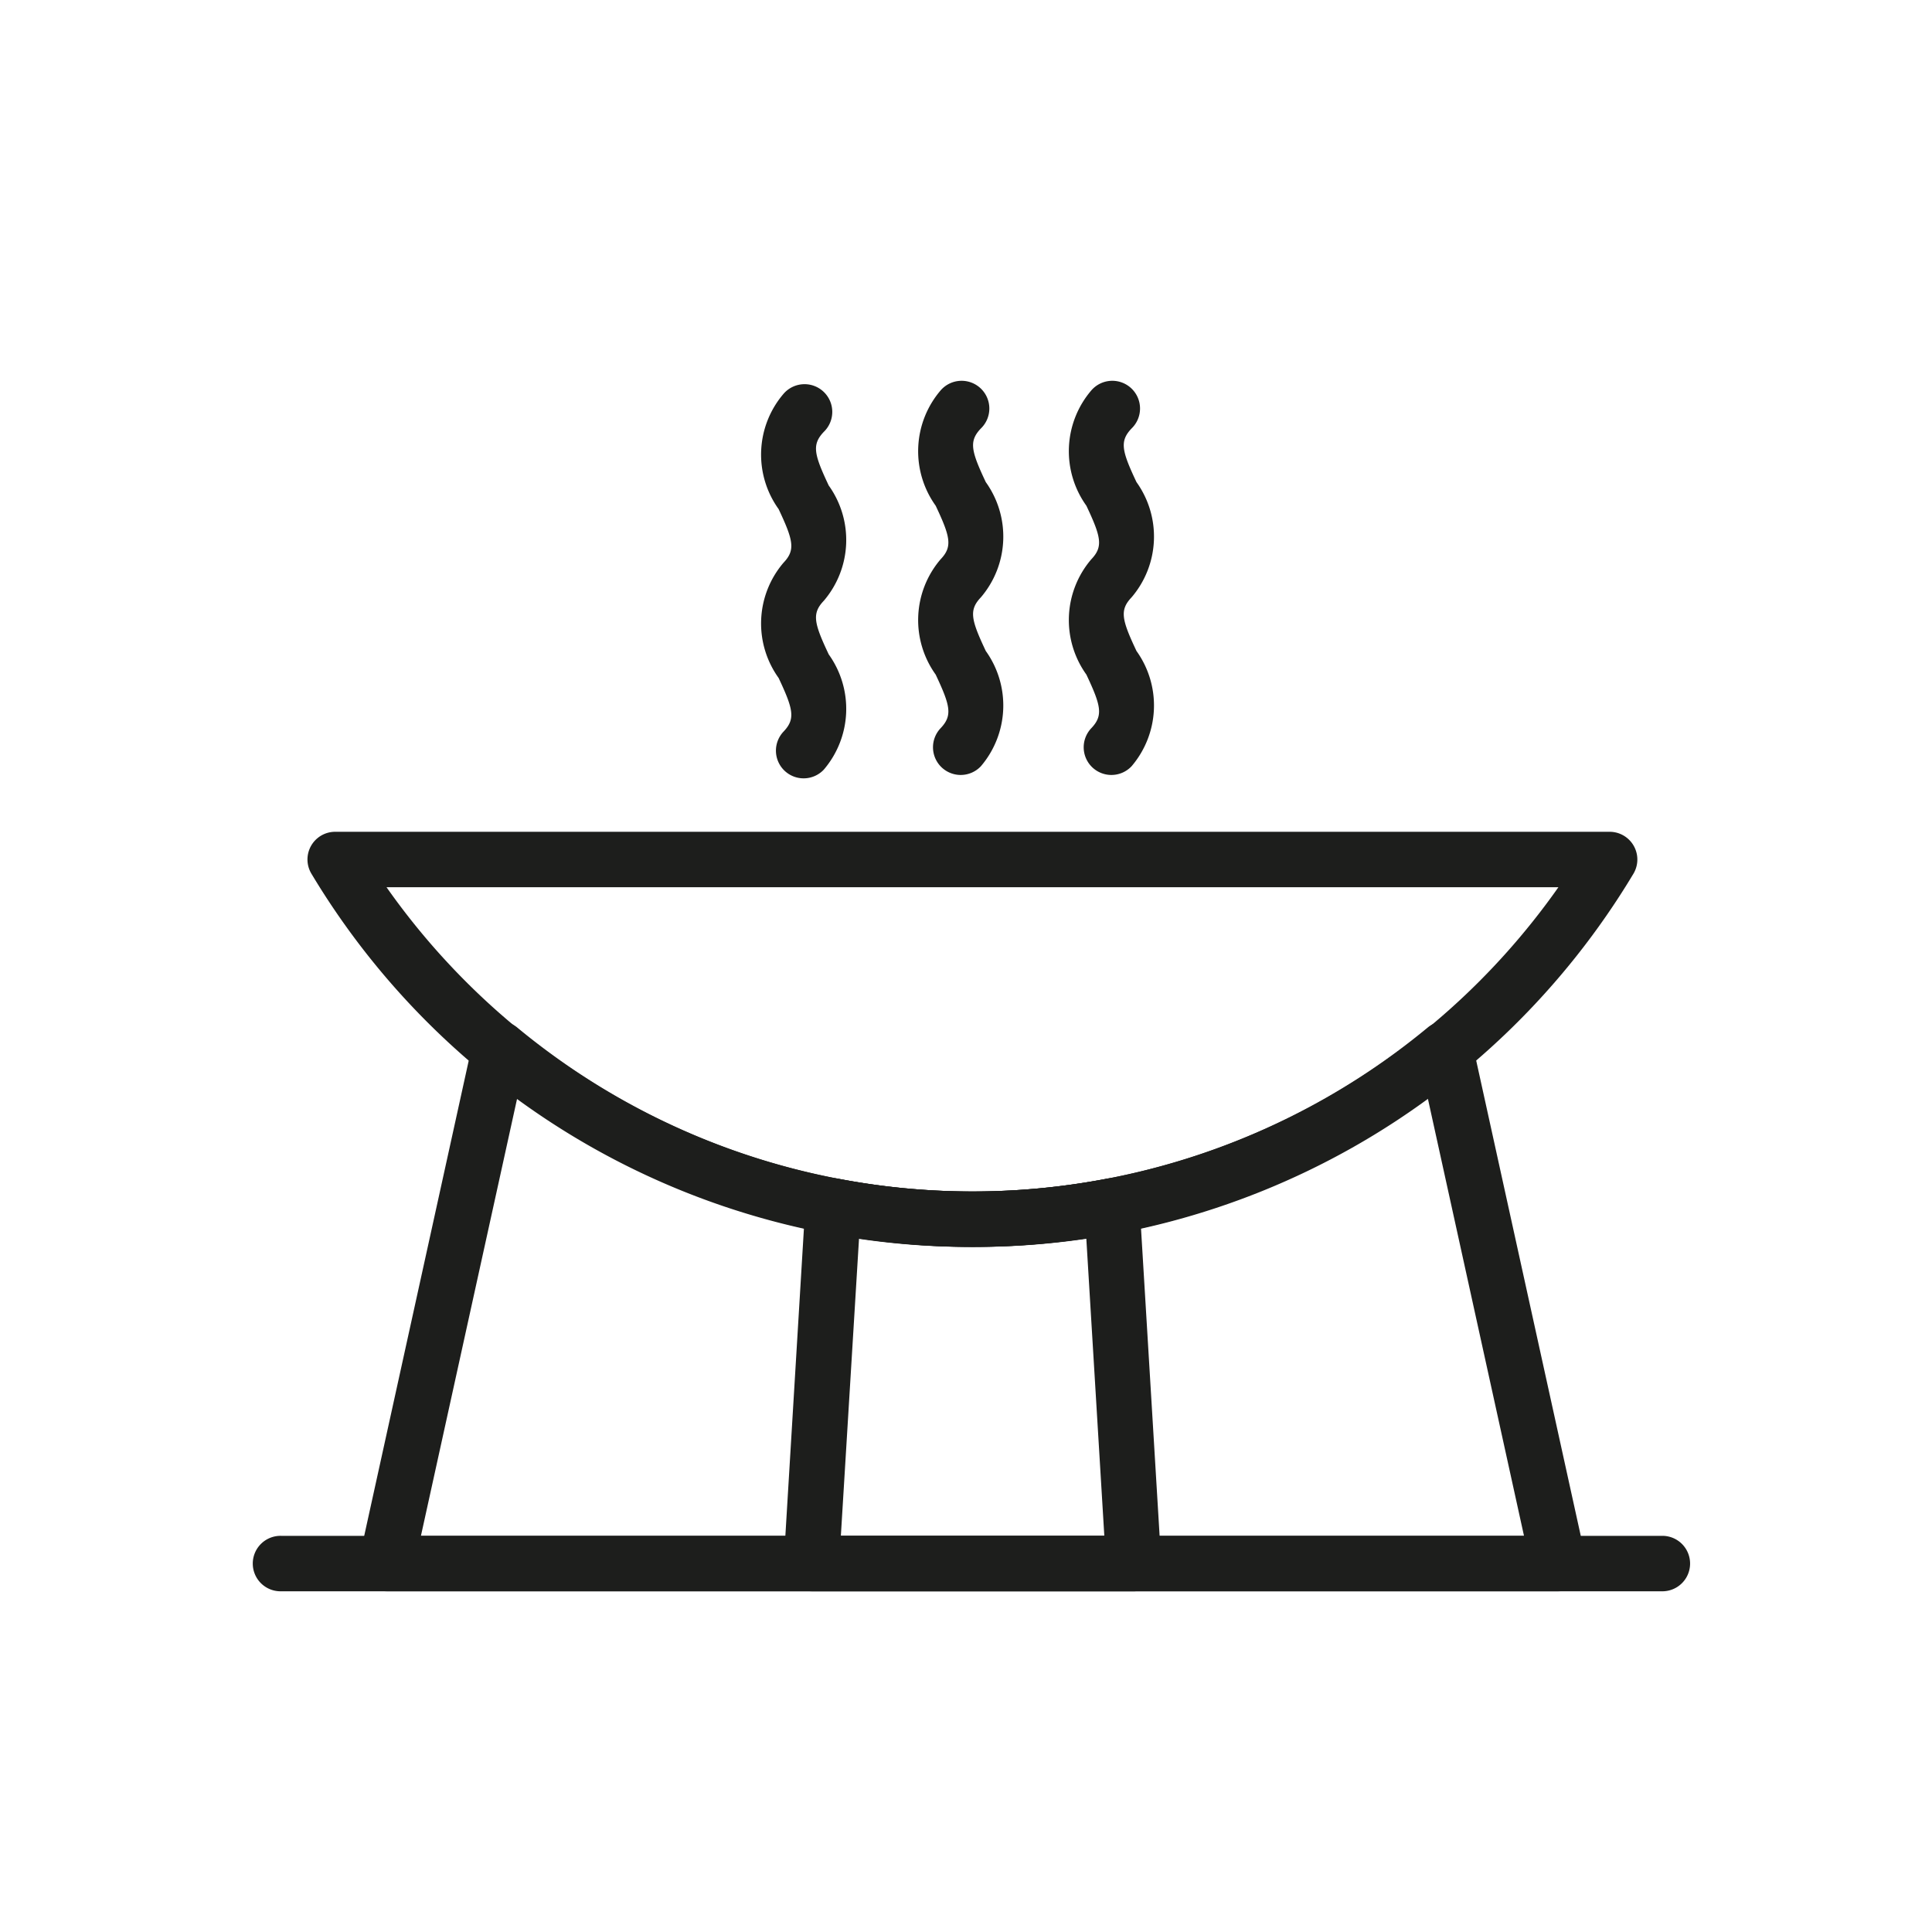 <svg id="Ebene_1" data-name="Ebene 1" xmlns="http://www.w3.org/2000/svg" width="47.936" height="47.936" viewBox="0 0 47.936 47.936">
  <defs>
    <style>
      .cls-1 {
        fill: #1d1e1c;
      }
    </style>
  </defs>
  <path class="cls-1" d="M24.129,30.938a19.056,19.056,0,0,1-16.4-9.256.687.687,0,0,1,.587-1.044H39.938a.688.688,0,0,1,.588,1.044A19.059,19.059,0,0,1,24.129,30.938ZM9.59,22.013a17.773,17.773,0,0,0,29.077,0Z"/>
  <path class="cls-1" d="M38.668,39.482H9.589a.687.687,0,0,1-.671-.836l2.808-12.768a.687.687,0,0,1,1.109-.382,17.714,17.714,0,0,0,22.587,0,.687.687,0,0,1,1.109.382L39.34,38.646a.688.688,0,0,1-.672.836ZM10.444,38.107H37.813l-2.39-10.87a19.083,19.083,0,0,1-22.588,0Z"/>
  <path class="cls-1" d="M41.272,39.482H6.986a.688.688,0,1,1,0-1.375H41.272a.688.688,0,0,1,0,1.375Z"/>
  <path class="cls-1" d="M19.94,19.312a.687.687,0,0,1-.5-1.159c.3-.315.245-.553-.121-1.331a2.32,2.32,0,0,1,.121-2.86c.3-.315.245-.553-.121-1.33a2.32,2.32,0,0,1,.121-2.86.688.688,0,1,1,1,.943c-.3.316-.245.553.122,1.331a2.322,2.322,0,0,1-.122,2.86c-.3.315-.245.553.122,1.33a2.322,2.322,0,0,1-.122,2.86A.688.688,0,0,1,19.94,19.312Z"/>
  <path class="cls-1" d="M23.837,19.228a.687.687,0,0,1-.5-1.159c.3-.316.245-.553-.121-1.331a2.32,2.32,0,0,1,.121-2.86c.3-.315.245-.553-.121-1.33a2.32,2.32,0,0,1,.121-2.86.688.688,0,1,1,1,.943c-.3.315-.245.553.122,1.331a2.32,2.32,0,0,1-.122,2.859c-.3.316-.245.553.122,1.331a2.322,2.322,0,0,1-.122,2.86A.688.688,0,0,1,23.837,19.228Z"/>
  <path class="cls-1" d="M27.576,19.228a.687.687,0,0,1-.5-1.159c.3-.316.245-.553-.121-1.331a2.32,2.32,0,0,1,.121-2.86c.3-.315.245-.553-.121-1.33a2.32,2.32,0,0,1,.121-2.86.688.688,0,1,1,1,.943c-.3.315-.245.553.122,1.331a2.32,2.32,0,0,1-.122,2.859c-.3.316-.245.553.122,1.331a2.322,2.322,0,0,1-.122,2.86A.688.688,0,0,1,27.576,19.228Z"/>
  <path class="cls-1" d="M28.125,39.482H20.133a.688.688,0,0,1-.686-.729l.536-8.875a.689.689,0,0,1,.264-.5.7.7,0,0,1,.551-.133,17.646,17.646,0,0,0,6.662,0,.688.688,0,0,1,.814.634l.537,8.875a.689.689,0,0,1-.686.729Zm-7.262-1.375H27.4l-.447-7.381a18.966,18.966,0,0,1-5.639,0Z"/>
</svg>
